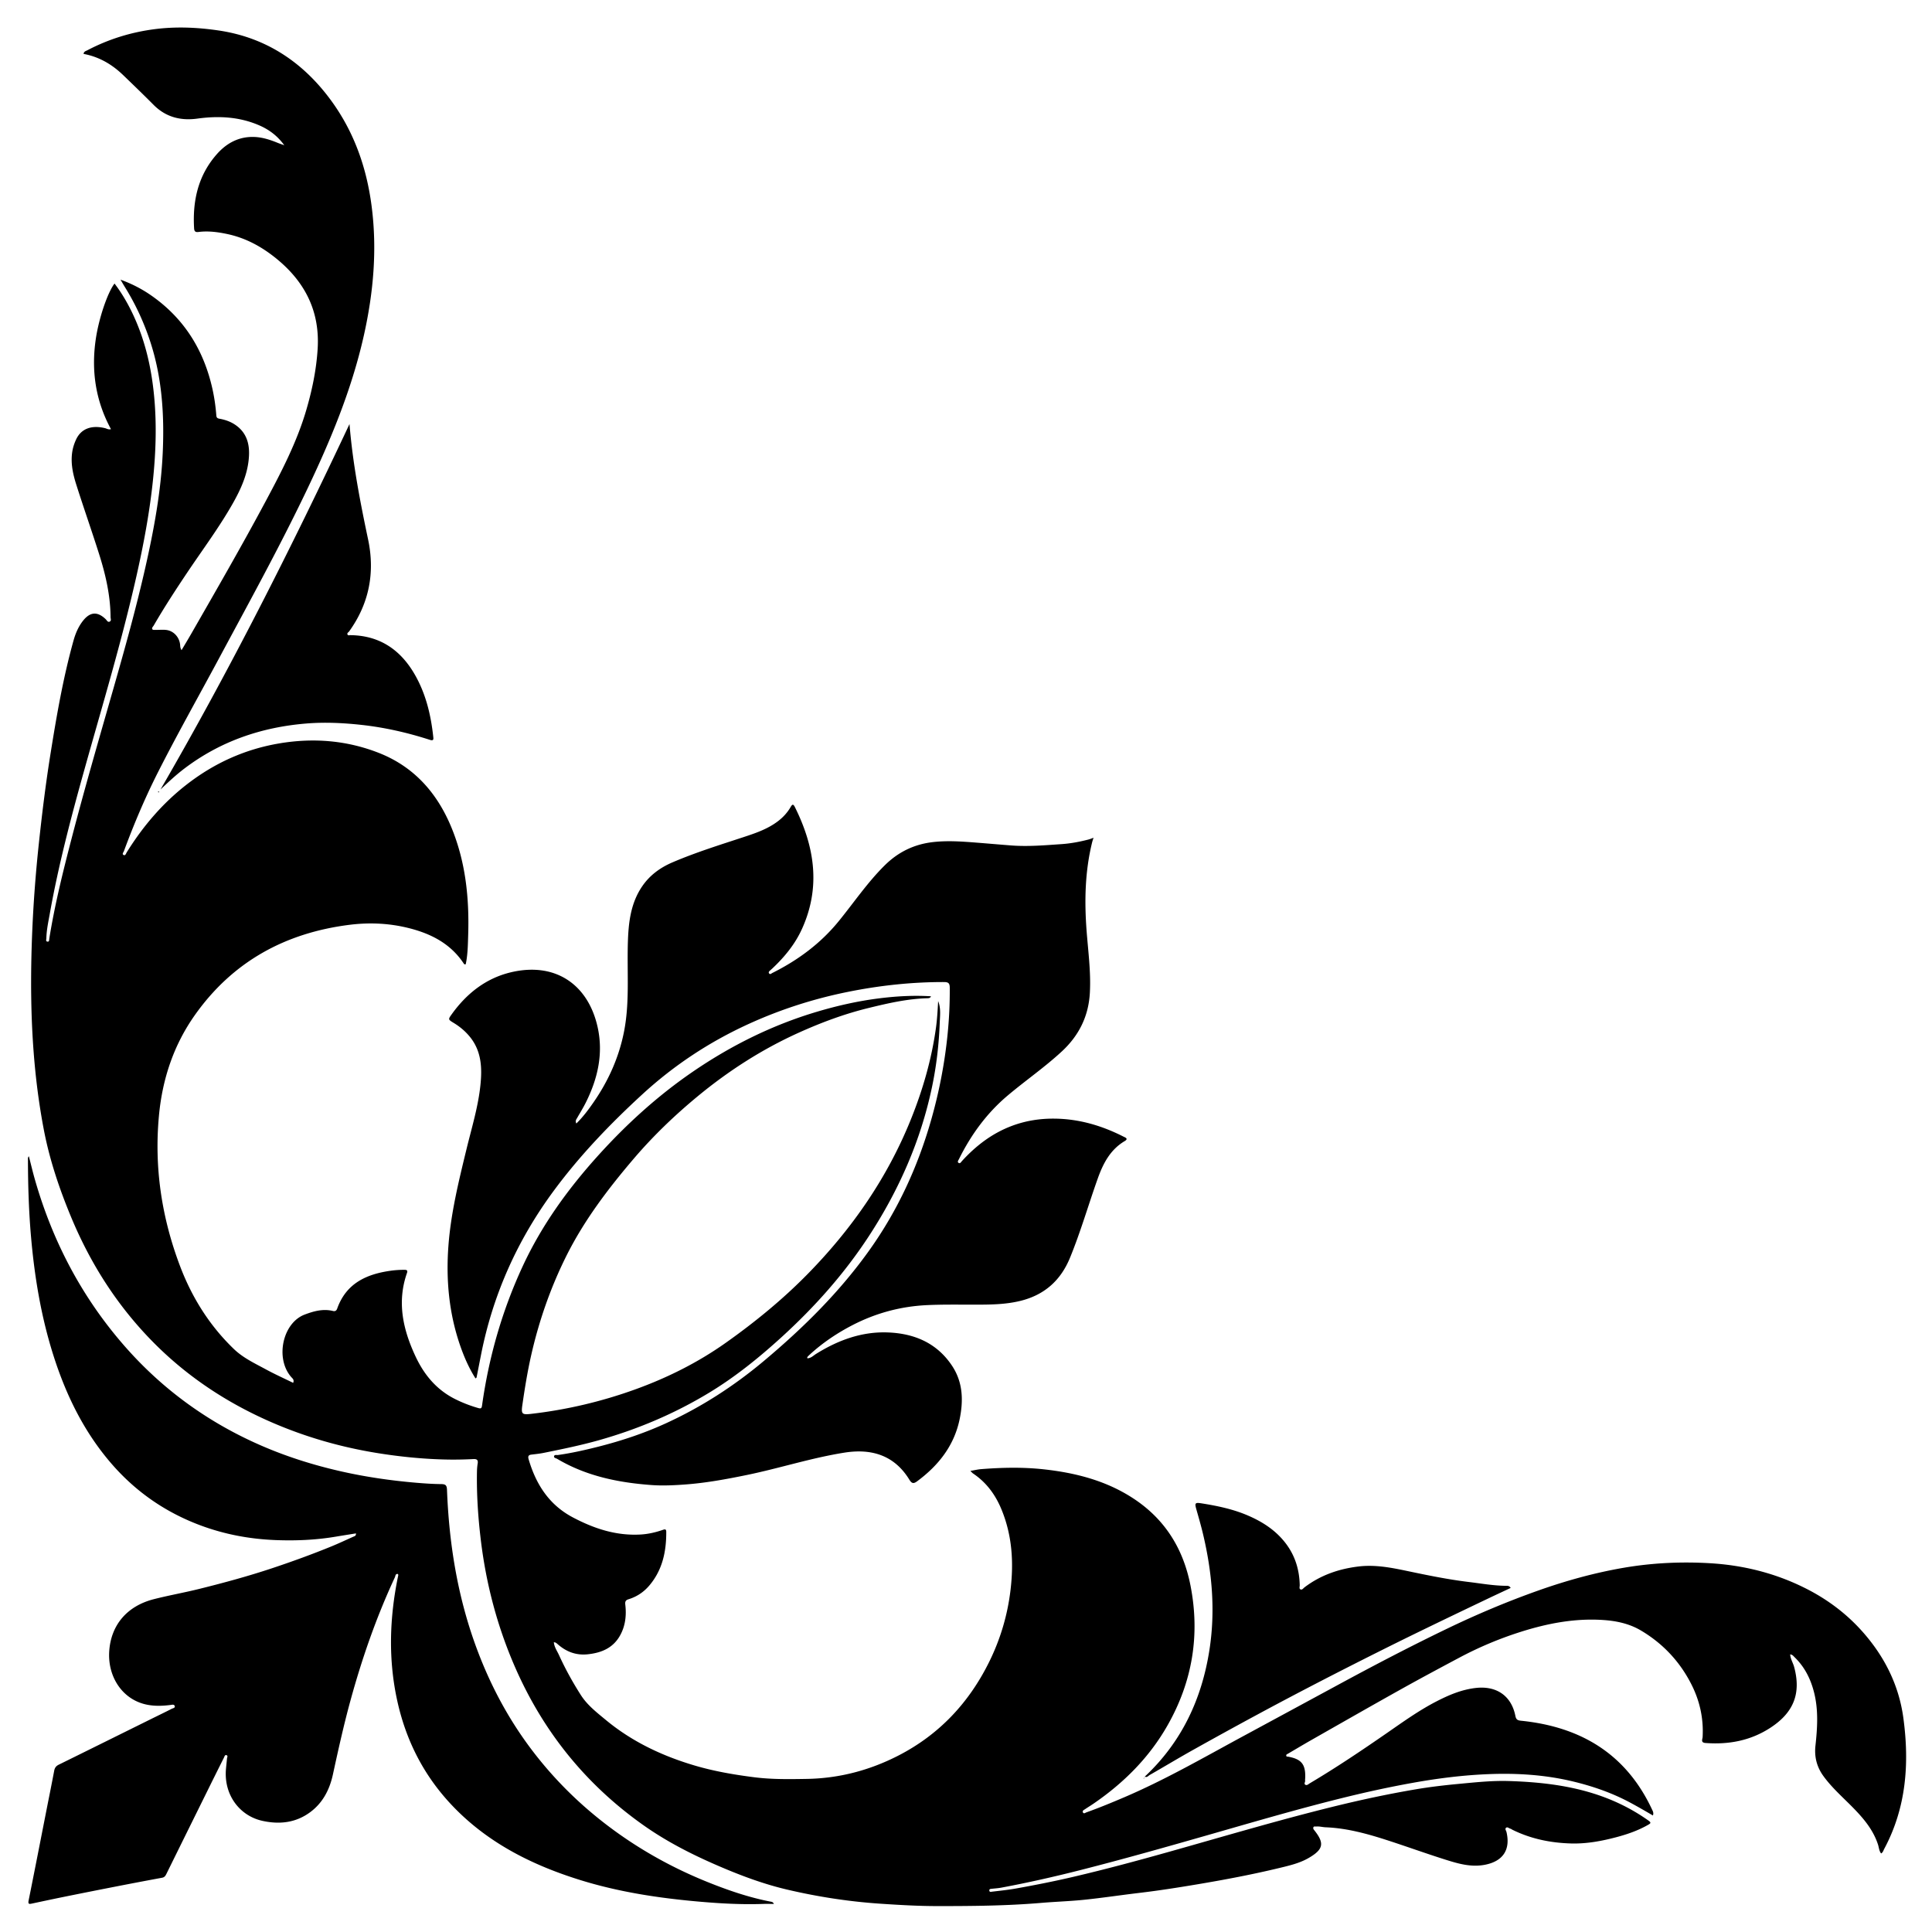 <svg xmlns="http://www.w3.org/2000/svg" viewBox="0 0 1919.76 1919.76"><path d="M110.271 426.452c-15.45-28.44-19.769-58.559-15.011-90.066 3.138-20.787 11.754-45.818 18.538-54.639 6.818 8.945 12.442 18.472 17.295 28.483 12.932 26.674 19.435 54.989 22.137 84.386 2.574 28.01 1.573 55.96-1.383 83.798-3.37 31.742-9.285 63.108-16.315 94.26-14.647 64.908-33.916 128.568-51.817 192.598C70.554 812.346 58.106 859.6 49.499 907.76c-1.456 8.146-3.251 16.298-3.436 24.635-.024 1.124-.846 3.02 1.07 3.265 1.948.249 1.635-1.63 1.834-2.872 5.483-34.197 13.874-67.743 22.592-101.219 12.847-49.328 27.098-98.262 41.106-147.265 11.373-39.783 22.51-79.641 31.662-120.008 8.608-37.973 15.716-76.224 17.407-115.225 1.617-37.287-.762-74.187-12.563-110-6.278-19.05-14.637-37.09-25.243-54.104-1.318-2.113-2.534-4.289-4.175-7.078 11.143 4.05 21.031 9.132 30.214 15.498 32.736 22.696 52.36 54.088 61.031 92.66 1.973 8.774 3.247 17.664 3.937 26.625.169 2.2.83 2.979 3.15 3.398 5.213.942 10.282 2.591 14.817 5.485 11.515 7.351 15.158 18.378 14.503 31.355-.889 17.623-8 33.158-16.538 48.126-13.367 23.434-29.501 45.06-44.512 67.419-11.675 17.39-23.092 34.937-33.598 53.063-.704 1.213-2.419 2.533-1.232 3.929.6.706 2.475.403 3.776.423 3.327.052 6.696-.307 9.973.102 7.389.923 13.12 7.35 13.717 14.938.124 1.574.156 3.155 1.404 5.13 3.225-5.454 6.515-10.87 9.666-16.366 25.135-43.836 50.404-87.596 74.23-132.17 15.53-29.055 30.7-58.231 40.035-90.06 5.871-20.022 10.071-40.274 11.323-61.143 2.222-37.039-12.592-66.14-40.854-89.202-14.49-11.824-30.47-20.607-48.86-24.527-9.432-2.01-18.994-3.285-28.67-2.069-2.998.377-4.209-.478-4.395-3.607-1.636-27.45 3.987-52.686 22.684-73.808 9.811-11.084 22.114-17.565 37.184-16.997 7.935.3 15.597 2.75 22.989 5.778 1.812.742 3.68 1.349 6.767 2.47-7.05-9.682-15.388-15.662-25.001-19.825-19.74-8.547-40.311-9.549-61.396-6.659-16.46 2.257-31.298-1.403-43.444-13.618-9.977-10.034-20.159-19.867-30.353-29.681C111.233 63.9 98.405 56.413 83.053 53.572c.21-2.474 2.343-2.871 3.767-3.62 21.066-11.065 43.435-17.967 67.046-21.001 21.284-2.735 42.685-1.74 63.602 1.368 47.003 6.985 83.871 31.619 111.695 69.765 22.727 31.159 35.1 66.41 40.073 104.508 5.653 43.311 1.856 86.022-7.606 128.387-12.144 54.376-33.481 105.389-57.445 155.402-26.873 56.084-56.883 110.534-86.28 165.303-20.203 37.643-41.223 74.85-60.564 112.952-13.023 25.652-24.225 52.119-34.198 79.1-.424 1.148-2.208 2.96-.265 3.866 1.797.838 2.311-1.465 3.035-2.628 16.117-25.925 35.644-48.865 59.827-67.603 27.214-21.087 57.646-34.91 91.775-40.677 33.837-5.718 66.906-3.072 98.749 9.369 34.886 13.63 57.958 39.594 72.146 73.773 14.245 34.32 17.967 70.345 16.817 107.11-.307 9.799-.398 19.614-2.438 29.171-1.547.558-1.927-.633-2.429-1.375-13.268-19.608-32.836-29.31-55.002-34.74-19.078-4.672-38.502-5.495-57.902-3.07-63.916 7.99-116.171 36.542-153.726 89.583-21.076 29.767-32.304 63.404-35.745 99.696-4.892 51.609 2.635 101.528 20.913 149.82 11.843 31.29 29.311 59.2 53.567 82.503 9.17 8.81 20.728 14.185 31.761 20.176 8.81 4.784 17.976 8.913 27.088 13.384 1.278-3.161-.669-4.352-1.909-5.767-16.185-18.464-8.616-53.785 13.358-62.087 9-3.4 18.232-5.968 28.038-3.578 2.048.5 3.46-.1 4.239-2.295 8.89-25.059 28.912-34.304 53.241-37.692 4.474-.623 8.892-.897 13.365-.9 1.998-.002 3.807.16 2.778 3.098-10.153 28.974-3.997 56.276 8.491 82.958 8.564 18.297 20.854 33.086 39.185 42.303 7.4 3.72 15.085 6.677 23.055 8.976 2.95.851 3.463.204 3.88-2.754 6.753-48 19.943-94.11 40.365-138.157 18.857-40.672 44.734-76.463 74.623-109.603 28.413-31.502 59.628-59.893 94.638-83.827 37.838-25.868 78.54-46.105 122.613-59.28 20.325-6.075 40.977-10.767 61.965-13.418 17.12-2.163 34.43-3.19 51.874-2.087-.787 1.921-2.377 1.887-3.96 1.934-19.806.59-38.905 5-58.088 9.689-24.071 5.883-47.062 14.465-69.529 24.616-36.518 16.5-69.922 38.013-100.767 63.545-22.666 18.763-43.827 39.097-62.934 61.477-25.832 30.26-49.794 61.854-67.552 97.715-15.331 30.96-26.616 63.336-34.3 97.014-3.77 16.52-6.471 33.21-8.897 49.957-1.305 9.012-.547 10.036 8.513 8.997 35.491-4.068 70.063-12.21 103.653-24.346 31.96-11.548 62.176-26.646 89.941-46.299 29.158-20.638 56.732-43.187 81.786-68.783 43.796-44.742 78.828-95.263 102.268-153.509 11.767-29.239 20.447-59.319 24.79-90.646 1.227-8.853 1.685-17.685 2.185-26.577 2.842 7.027 1.848 14.373 1.574 21.52-.82 21.468-3.248 42.76-7.68 63.835-11.255 53.535-32.969 102.625-62.782 148.253-24.413 37.362-53.884 70.416-86.835 100.419-22.393 20.389-45.879 39.376-71.846 55.103-34.36 20.812-70.968 36.331-109.648 47.23-18.042 5.083-36.34 8.813-54.662 12.535-4.05.822-8.185 1.24-12.293 1.735-3.063.369-3.58 1.827-2.748 4.658 7.298 24.814 20.213 45.164 43.86 57.686 21.046 11.144 42.92 18.376 67.065 17.073 7.688-.415 15.105-2.093 22.339-4.607 2.168-.754 3.478-.925 3.488 1.991.062 19.587-3.796 37.935-16.887 53.33-5.5 6.468-12.342 11.045-20.48 13.553-2.762.85-3.72 2.067-3.342 5.305 1.254 10.743.154 21.244-5.291 30.897-7.055 12.508-18.729 17.141-32.163 18.542-11.403 1.19-21.237-2.515-29.73-10.064-.62-.551-1.278-1.076-1.984-1.504-.395-.239-.927-.252-1.84-.475.438 4.925 3.264 8.701 5.091 12.716 6.268 13.771 13.58 27.022 21.724 39.783 6.46 10.122 15.89 17.37 24.964 24.883 25.809 21.362 55.484 35.416 87.344 44.93 19.515 5.83 39.542 9.29 59.8 11.876 17.622 2.25 35.206 1.972 52.79 1.657 31.782-.567 61.91-8.486 90.21-22.947 40.653-20.772 70.368-52.36 90.532-93.053 11.212-22.625 18.34-46.488 21.342-71.678 3.286-27.587 1.643-54.467-9.102-80.35-5.985-14.417-14.928-26.608-28.077-35.414-.786-.526-1.4-1.311-2.722-2.576 4.03-.684 7.345-1.511 10.705-1.775 20.63-1.619 41.36-2.08 61.884.15 32.172 3.494 63.184 11.445 90.565 29.786 30.793 20.626 48.541 49.76 55.595 85.858 9.588 49.063 1.862 95.289-22.745 138.66-18.22 32.112-43.692 57.501-74.035 78.205-2.607 1.779-5.317 3.405-7.926 5.18-1.17.795-3.128 1.519-2.17 3.33.863 1.633 2.383.257 3.513-.146 12.495-4.453 24.746-9.521 36.945-14.72 40.974-17.462 79.485-39.717 118.572-60.853 31.818-17.204 63.635-34.412 95.44-51.641 35.445-19.201 71.187-37.86 107.498-55.346 29.38-14.148 59.433-26.828 90.223-37.753 27.503-9.758 55.518-17.54 84.212-22.543 28.555-4.98 57.408-6.382 86.409-4.69 32.984 1.923 64.444 9.692 94.03 24.371 21.858 10.845 41.272 25.14 57.575 43.464 21.983 24.707 36.353 53.195 40.796 86.022 6.099 45.066 2.925 89.014-19.064 130.072-.836 1.561-1.211 3.493-3.07 4.47-2.044-2.622-2.123-5.91-3.084-8.849-5.186-15.87-15.93-27.784-27.403-39.243-9.283-9.27-19.053-18.087-26.824-28.777-6.563-9.027-9.133-19.03-7.93-30.118 1.893-17.433 3.048-34.87-1.165-52.173-3.33-13.676-9.309-25.91-19.554-35.818-1.167-1.13-2.07-2.61-4.384-2.802.293 4.6 2.834 8.352 3.951 12.506 7.039 26.165-.359 45.226-23.587 60.367-19.694 12.837-41.447 16.903-64.607 15.138-4.904-.374-2.874-3.793-2.76-5.85 1.022-18.385-2.764-35.74-11.009-52.1-11.513-22.848-28.411-40.87-50.371-53.864-11.257-6.66-23.87-9.438-36.955-10.348-28.37-1.973-55.665 3.265-82.51 11.766a362.16 362.16 0 00-60.858 25.588c-19.703 10.482-39.381 21.02-58.864 31.904-29.53 16.497-58.894 33.29-88.3 50.01-7.769 4.417-15.427 9.03-23.144 13.538-.846.494-1.987.78-1.716 2.074.228 1.088 1.289.782 2.045.922 13.023 2.42 17.193 7.566 16.8 20.753-.03 1-.235 2.018-.1 2.992.198 1.406-1.415 3.174.221 4.122 1.666.965 3.107-.665 4.478-1.48 26.12-15.507 51.31-32.436 76.282-49.716 15.956-11.041 31.737-22.417 49.023-31.372 12.508-6.48 25.303-11.991 39.624-13.612 20.442-2.314 35.314 7.704 39.289 27.756.747 3.77 2.253 4.474 5.798 4.835 59.058 6.01 104.11 32.866 129.914 88.003.792 1.693 1.958 3.548.927 6.123-7.598-4.46-15.127-8.823-22.8-12.925-18.252-9.757-37.61-16.397-57.66-21.135-27.168-6.42-54.814-8.12-82.587-7.032-25.177.985-50.138 4.098-74.988 8.543-23.652 4.232-47.075 9.35-70.374 15.12-45.3 11.22-90.064 24.379-134.917 37.222-41.646 11.925-83.331 23.705-125.319 34.404-26.12 6.656-52.383 12.59-78.877 17.523-3.097.576-6.268.756-9.405 1.115-1.152.132-2.592.082-2.437 1.754.168 1.803 1.804 1.226 2.753 1.112 7.74-.931 15.518-1.695 23.186-3.06 19.374-3.452 38.678-7.269 57.847-11.758 31.89-7.469 63.501-15.988 95.023-24.855 54.004-15.19 107.781-31.201 162.265-44.65 27.485-6.784 55.158-12.73 83.061-17.445 13.885-2.346 27.912-3.979 41.97-5.297 16.677-1.563 33.314-3.389 50.105-2.868 28.27.877 56.31 3.783 83.406 12.168 19.855 6.144 38.53 15.118 55.557 27.275 2.88 2.056 1.65 2.796-.525 4.046-9.983 5.734-20.82 9.463-31.81 12.36-14.573 3.841-29.441 6.599-44.654 6.181-20.438-.56-40.1-4.548-58.54-13.694-.596-.296-1.126-.837-1.745-.951-1.546-.286-3.08-2.257-4.547-.827-1.183 1.152.244 2.817.562 4.186 4.068 17.526-3.512 28.804-20.975 32.36-14.008 2.853-26.974-.988-39.878-5.055-18.62-5.868-36.995-12.512-55.56-18.565-20.618-6.723-41.423-12.657-63.325-13.53-3.102-.124-6.194-1.053-9.355-.762-1.037.095-2.484-.575-2.896 1.09-.26 1.053.35 1.807 1.013 2.64 10.227 12.862 9.089 18.897-5.29 27.335-9.106 5.345-19.277 7.687-29.416 10.132-26.73 6.445-53.725 11.553-80.825 16.117-19.43 3.272-38.892 6.342-58.47 8.657-18.067 2.137-36.069 4.875-54.16 6.762-14.367 1.5-28.84 1.933-43.24 3.156-34.342 2.915-68.748 3.19-103.182 3.175-18.82-.007-37.581-1.1-56.316-2.35-31.423-2.097-62.552-6.891-93.185-14.096-24.503-5.763-48.044-14.742-71.135-24.822-24.981-10.906-49.112-23.35-71.415-39.107-57.215-40.42-99.559-92.934-127.58-157.085-17.619-40.335-28.701-82.423-33.978-126.073-2.74-22.664-4.278-45.405-3.852-68.249.05-2.65.263-5.322.694-7.935.594-3.6-.795-4.655-4.307-4.47-9.982.528-19.973.673-29.98.385-21.61-.622-43.053-2.796-64.394-6.195-36.949-5.885-72.642-16.106-106.923-31.094-43.972-19.226-83.365-45.296-117.12-79.552-35.21-35.733-61.724-77.176-81.022-123.432-11.874-28.461-21.664-57.508-27.431-87.837-3.854-20.266-6.708-40.662-8.692-61.213-4.378-45.37-4.636-90.811-2.696-136.273 1.227-28.755 3.43-57.458 6.491-86.097 3.148-29.458 6.736-58.853 11.402-88.103 6.096-38.221 12.628-76.373 23.032-113.724 2.015-7.236 4.913-14.175 9.684-20.108 7.016-8.726 14.309-9.077 22.382-1.282 1.118 1.079 1.92 3.268 3.918 2.366 1.923-.868.896-2.97.885-4.472-.155-21.506-4.926-42.228-11.366-62.562-7.271-22.957-15.265-45.685-22.565-68.634-3.38-10.622-5.877-21.506-4.154-32.882.655-4.327 1.991-8.398 3.795-12.317 5.112-11.111 15.703-14.593 29.006-11.291 1.579.39 2.967 1.595 5.69.946zm463.183 684.483c2.96-5.188 6.117-10.281 8.774-15.623 11.715-23.55 17.4-48.254 11.676-74.398-9.308-42.506-41.882-65.25-86.085-54.817-24.879 5.872-44.055 20.998-58.899 41.643-3.811 5.301-3.688 5.275 2.13 8.833 5.987 3.664 11.308 8.117 15.788 13.594 11.604 14.19 12.305 30.826 10.564 47.852-2.222 21.738-8.694 42.608-13.827 63.736-7.69 31.655-15.503 63.273-17.972 95.9-2.603 34.395.575 68.105 12.13 100.791 3.847 10.886 8.525 21.389 14.779 31.263.58-.537.991-.73 1.044-.993 1.522-7.634 2.988-15.28 4.505-22.915 11.849-59.672 36.115-113.789 72.272-162.707 25.92-35.067 55.926-66.305 87.96-95.721 31.56-28.981 66.935-52.285 105.857-70.016 31.268-14.244 63.808-24.746 97.58-31.61 31.84-6.47 63.874-9.974 96.35-9.924 4.431.007 5.624 1.352 5.657 5.647.12 15.673-.639 31.305-2.218 46.87-2.924 28.835-8.442 57.173-16.436 85.077-13.17 45.972-32.884 88.836-60.514 127.855-29.893 42.213-66.412 78.291-105.936 111.375-29.537 24.724-61.692 45.468-96.782 61.553-21.755 9.973-44.354 17.492-67.507 23.353-13.143 3.326-26.381 6.318-39.831 8.212-1.419.2-3.53-.558-3.949 1.186-.43 1.791 1.912 1.963 3.041 2.633 28.906 17.162 60.889 23.655 93.825 26.05 11.016.8 22.181.262 33.331-.557 20.714-1.523 41.032-5.266 61.258-9.426 32.514-6.688 64.15-17.012 97.097-22.232 27.999-4.435 50.084 3.384 64.471 26.881 2.455 4.01 4.31 4.112 7.652 1.644 21.223-15.677 36.815-35.36 42.286-61.646 3.856-18.531 3.394-36.885-7.645-53.38-15.245-22.781-37.884-32.053-64.145-32.94-25.817-.871-49.168 7.825-70.877 21.356-2.69 1.677-5.019 4.274-8.614 4.369-.04-.589-.2-1.012-.059-1.182a22.561 22.561 0 012.034-2.133c12.908-11.882 27.303-21.607 42.873-29.651 23.322-12.05 48.077-18.692 74.3-19.898 16.153-.743 32.313-.415 48.473-.443 14.92-.027 29.864-.194 44.488-3.87 23.6-5.932 39.639-20.232 48.892-42.797 10.55-25.727 18.204-52.433 27.514-78.573 5.326-14.953 12.403-28.725 26.776-37.274 4.153-2.47.488-3.629-1.223-4.497-21.548-10.948-44.213-17.62-68.58-17.846-14.557-.134-28.695 2.107-42.308 7.226-19.524 7.34-35.62 19.63-49.57 34.93-.944 1.035-1.85 2.946-3.503 1.693-1.285-.974-.015-2.502.536-3.615 12.02-24.256 27.68-45.743 48.485-63.257 17.66-14.868 36.714-28.016 53.695-43.733 17.01-15.743 26.581-34.892 27.88-58.168 1.176-21.07-1.78-41.907-3.317-62.813-2.136-29.064-1.462-57.9 5.46-86.327.484-1.987 1.53-5.043 1.53-5.043s-3.344 1.32-4.967 1.74c-8.843 2.295-17.852 3.98-26.92 4.6-16.68 1.142-33.332 2.598-50.154 1.297-11.575-.895-23.147-1.927-34.724-2.827-14.221-1.106-28.355-2.125-42.654-.513-18.738 2.112-34.565 9.82-47.87 22.926-17.248 16.989-30.76 37.08-45.983 55.75-18.066 22.159-40.482 38.704-65.906 51.395-.907.453-2.111 1.76-3.107.566-1.142-1.37.128-2.39 1.137-3.28.624-.552 1.258-1.092 1.865-1.661 12.1-11.372 22.566-24.051 29.484-39.238 18.977-41.665 12.653-81.957-7.065-121.438-1.758-3.521-2.847-2.047-4.17.222-3.228 5.532-7.485 10.165-12.57 14.032-9.539 7.25-20.606 11.304-31.813 15.008-24.496 8.097-49.172 15.674-72.935 25.845-12.095 5.177-22.378 12.61-29.93 23.518-11.086 16.011-13.616 34.44-14.341 53.173-.56 14.476-.171 28.99-.192 43.486-.022 15.83-.59 31.649-3.576 47.222-4.987 26.013-15.603 49.7-30.688 71.402-4.992 7.182-10.203 14.216-16.85 20.71-1.317-2.748-.048-4.011.763-5.432zm-221.965 415.866c-7.412 3.286-14.742 6.772-22.245 9.836-19.317 7.888-38.897 15.005-58.72 21.608-23.898 7.962-48.129 14.53-72.523 20.588-14.95 3.713-30.16 6.396-45.087 10.196-26.656 6.786-42.583 25.608-44.366 51.575-1.466 21.357 8.69 40.54 25.756 49.215 11.204 5.694 22.98 5.853 35.014 4.366 1.647-.204 3.748-.897 4.316 1.105.524 1.846-1.831 2.09-3.02 2.696-6.94 3.546-13.97 6.92-20.956 10.378-30.427 15.059-60.837 30.153-91.298 45.146-2.663 1.311-3.957 3.07-4.501 5.97-2.45 13.048-5.103 26.059-7.666 39.087-5.899 29.983-11.725 59.981-17.762 89.937-.74 3.673.64 3.566 3.265 3.005 10.659-2.274 21.317-4.554 32-6.714a7455.74 7455.74 0 0150.136-9.969 4754.994 4754.994 0 0147.257-8.988c2.339-.432 3.293-1.862 4.204-3.708 14.542-29.483 29.1-58.957 43.671-88.425 4.495-9.09 9.027-18.163 13.57-27.229.56-1.116.896-3.033 2.596-2.39 1.62.613.488 2.3.393 3.489-.292 3.648-.772 7.281-1.047 10.93-1.924 25.487 13.968 45.894 36.213 50.796 16.902 3.724 33.052 2.054 47.429-8.532 12.709-9.357 19.42-22.581 22.676-37.54 5.337-24.514 10.74-49.003 17.368-73.207 11.52-42.078 25.79-83.17 44.238-122.75.6-1.288.389-3.655 2.98-3.237.677.96.208 1.889.011 2.856-8.365 41.088-9.695 82.187-.597 123.387 8.388 37.984 25.14 71.664 51.38 100.432 35.374 38.78 80.261 61.734 129.573 77.164 38.885 12.167 78.943 18.212 119.363 21.737 20.835 1.817 41.787 2.977 62.762 2.261 3.715-.127 7.439-.018 11.158-.018-.667-1.222-1.45-1.923-2.333-2.09-21.894-4.124-42.867-11.312-63.446-19.592-34.614-13.928-66.983-31.843-96.964-54.247-29.726-22.213-55.802-47.912-78.138-77.469-23.837-31.544-42.009-66.137-55.506-103.259-18.193-50.036-26.47-101.896-28.49-154.883-.17-4.465-1.47-5.585-5.736-5.628-8.279-.083-16.567-.635-24.822-1.338-25.273-2.155-50.297-5.773-75.085-11.403-26.847-6.098-52.949-14.286-78.18-25.202-52.775-22.83-98.367-55.668-136.302-98.929-42.566-48.544-71.845-104.304-89.502-166.278-2.136-7.494-3.913-15.09-5.856-22.64-.804.956-.908 1.768-.907 2.581.037 25.822.812 51.601 3.048 77.35 3.492 40.21 10.092 79.811 22.36 118.323 12.683 39.81 30.817 76.73 58.609 108.416 24.036 27.405 53.302 47.4 87.296 60.09 23.843 8.902 48.75 13.606 74.268 14.639 20.148.816 40.197-.01 60.111-3.35 6.671-1.12 13.356-2.16 20.254-3.272.083 2.469-1.185 2.67-2.22 3.128zm786.02 238.435c2.145 1.406 3.447-.654 4.822-1.439 14.24-8.136 28.279-16.63 42.59-24.637a4785.81 4785.81 0 0166.101-36.32c40.276-21.71 80.956-42.638 121.886-63.101 35.26-17.629 70.81-34.64 106.378-51.621 7.237-3.455 14.518-6.816 21.814-10.237-1.272-2.13-2.739-2.099-4.262-2.108-12.625-.079-25.017-2.315-37.504-3.826-20.556-2.489-40.77-6.659-60.987-10.903-16.04-3.367-31.947-6.502-48.623-4.457-19.686 2.413-37.58 8.656-53.416 20.647-1.265.958-2.436 2.931-4.16 2.044-1.42-.731-.606-2.741-.639-4.175-.35-15.402-4.65-29.47-14.115-41.772-10.003-13.003-23.33-21.481-38.218-27.77-14.451-6.105-29.693-9.256-45.086-11.708-6.758-1.077-7.107-.35-5.19 6.366 2.278 7.981 4.574 15.968 6.495 24.04 9.013 37.88 12.416 76.089 6.445 114.83-7.575 49.15-27.637 91.922-64.28 126.264l-.05-.118zM159.48 784.49c7.694-7.278 15.361-14.46 23.727-20.805 35.734-27.104 76.371-41.033 120.797-44.728 18.306-1.522 36.563-.676 54.76 1.3 23.276 2.53 46.036 7.69 68.296 14.882 3.85 1.243 3.705-.56 3.46-2.85-2.291-21.517-7.22-42.329-17.965-61.319-14.109-24.932-34.87-39.447-64.297-39.836-1.038-.014-2.5.713-3.027-.843-.476-1.405 1.003-1.923 1.647-2.816 19.93-27.627 25.853-58.406 18.907-91.343-7.997-37.916-15.355-75.876-18.5-114.762C289.24 544.813 227.947 666.458 159.48 784.49zm-1.516 2.15c-.006-.156-.353-.3-.547-.45-.113.27-.316.545-.304.81.008.17.334.326.538.507.124-.31.324-.592.313-.866zm979.545 978.596l-.515 1.62.157.157c.147-.539.294-1.078.425-1.638a1.682 1.682 0 01-.067-.14zm-.364 1.771c-.288-.006-.568-.005-.85-.005l.154.496.545-.641.15.15z"/></svg>